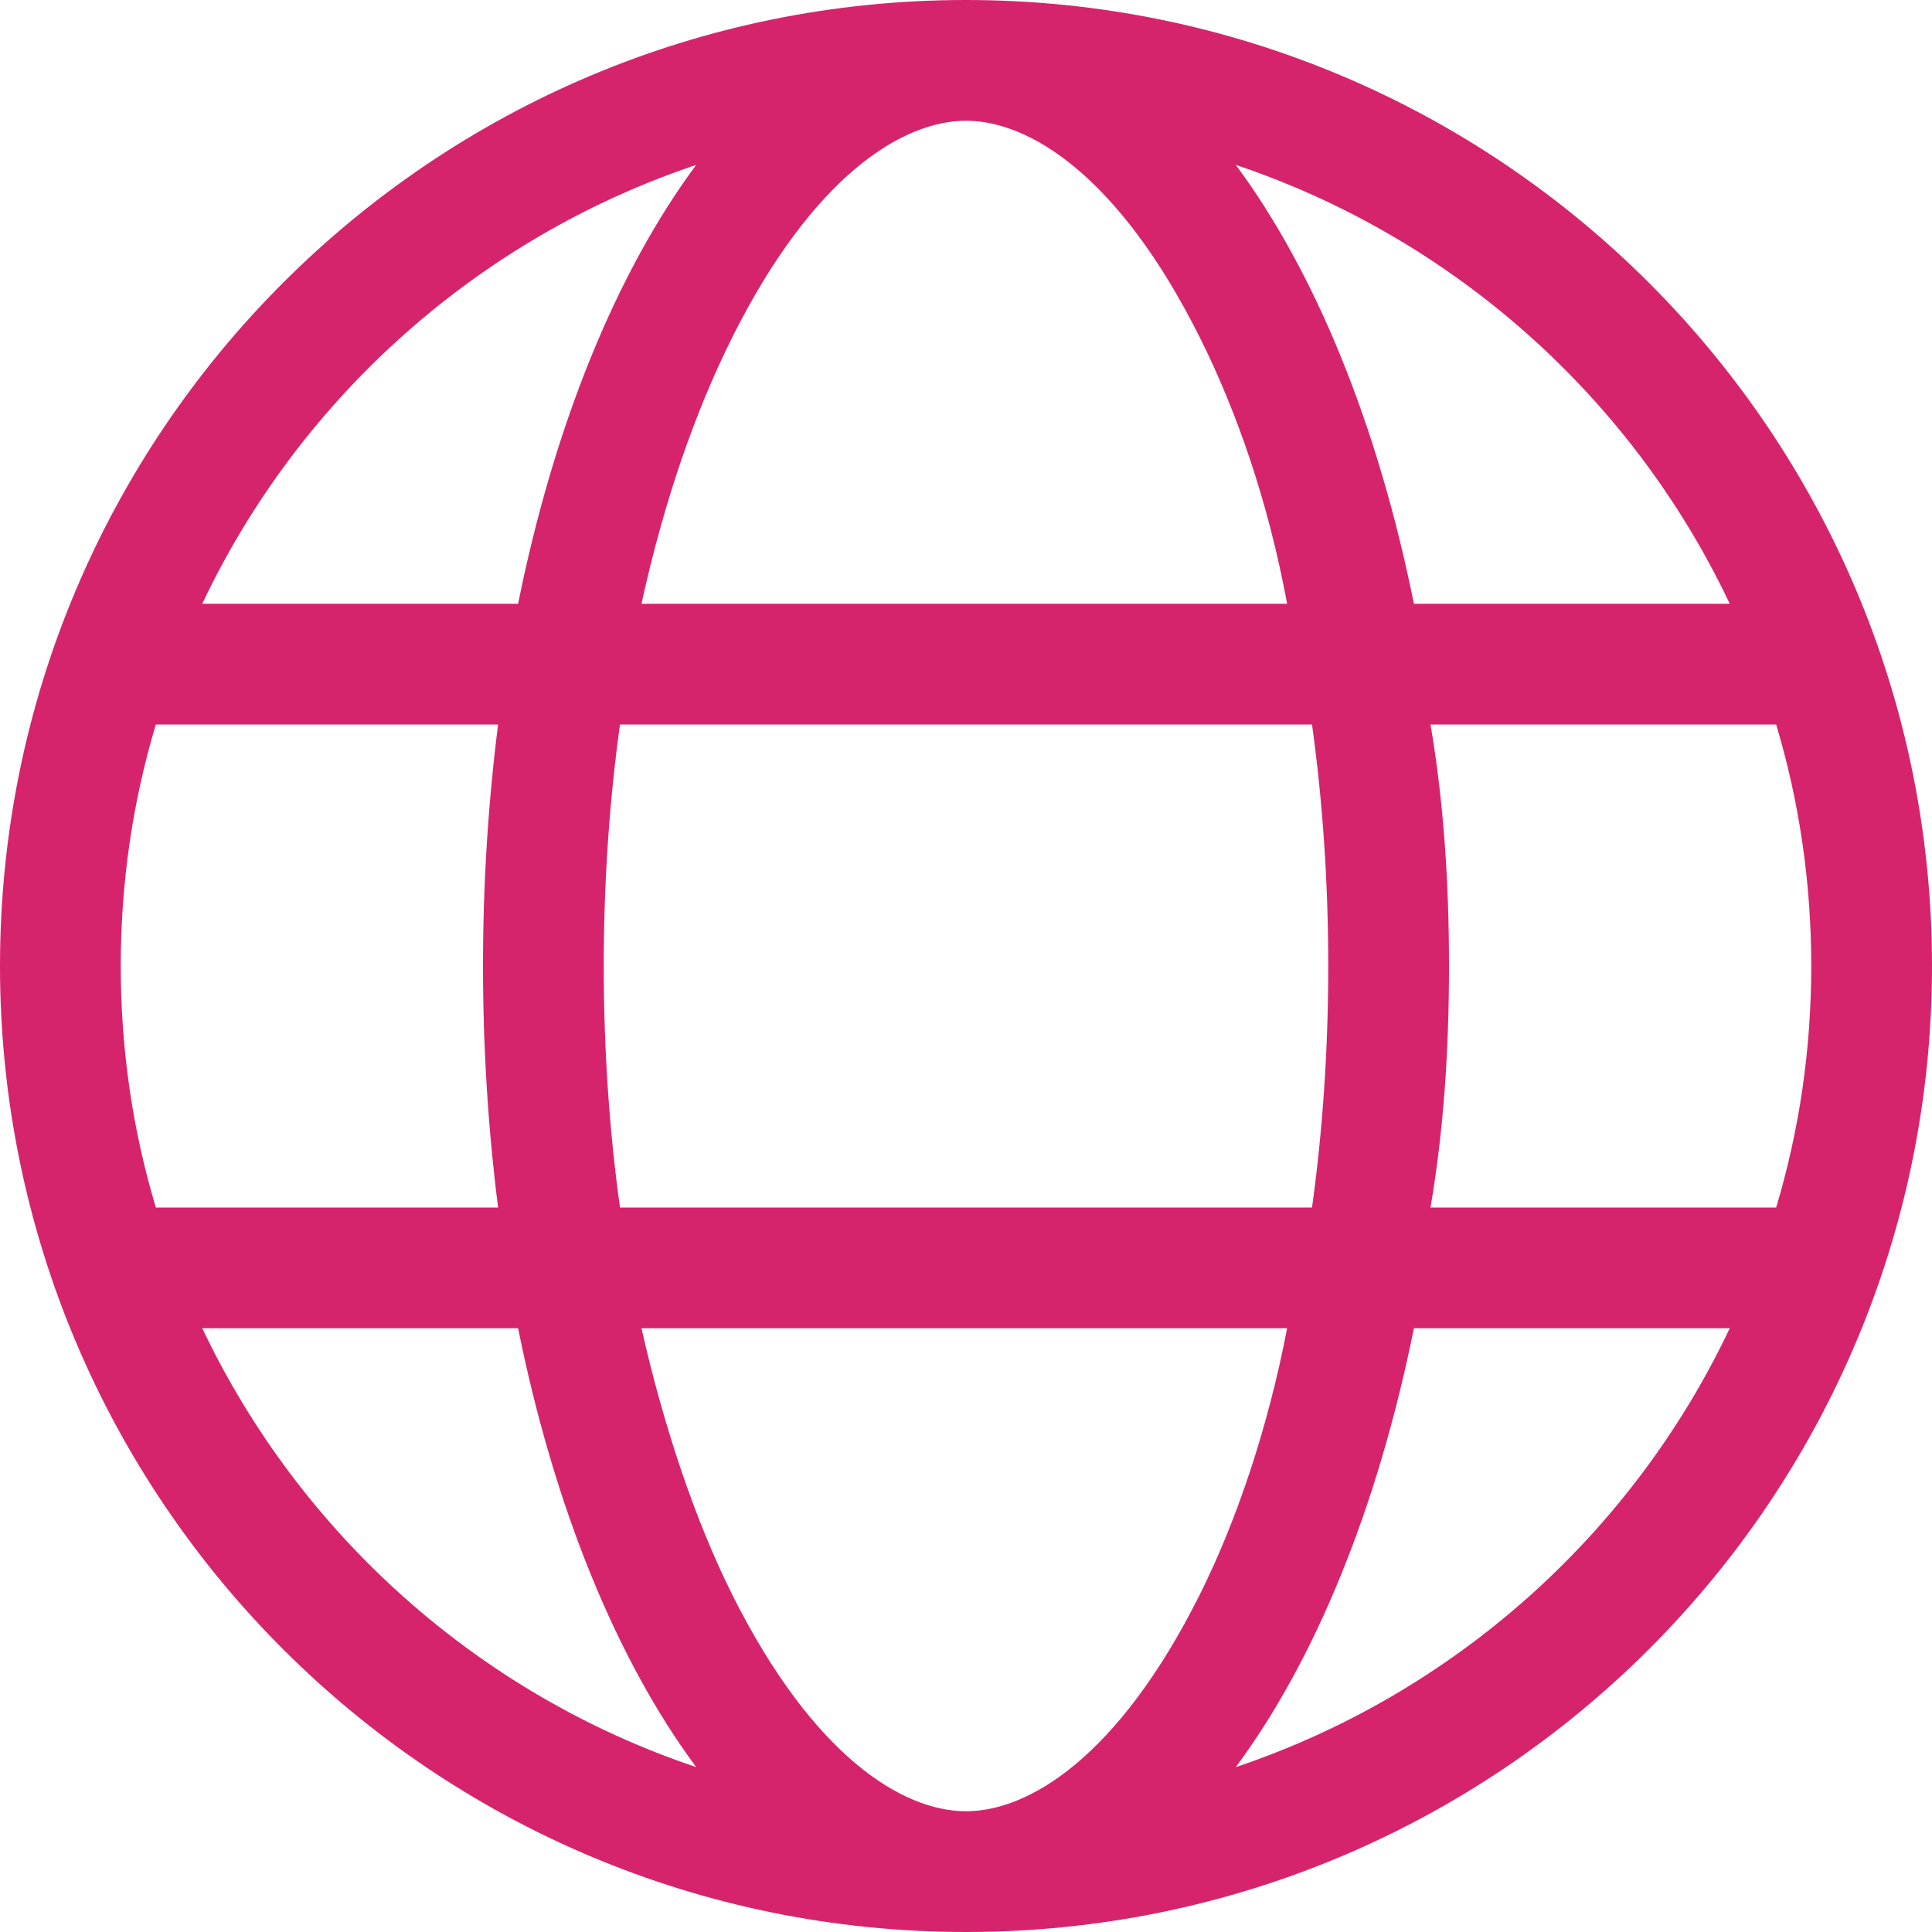 <?xml version="1.0" encoding="UTF-8"?>
<svg id="Livello_1" xmlns="http://www.w3.org/2000/svg" xmlns:xlink="http://www.w3.org/1999/xlink" version="1.1" viewBox="0 0 512 512">
  <!-- Generator: Adobe Illustrator 29.3.1, SVG Export Plug-In . SVG Version: 2.1.0 Build 151)  -->
  <defs>
    <style>
      .st0 {
        fill: #d6246c;
      }
    </style>
  </defs>
  <path class="st0" d="M256,0c141.4,0,256,114.6,256,256s-114.6,256-256,256S0,397.4,0,256,114.6,0,256,0ZM256,480c16.7,0,40.4-14.4,61.9-57.3,9.9-19.8,18.2-44.6,23.2-70.7h-171.1c5.9,26.1,14.2,50.9,24.1,70.7,21.5,42.9,45.2,57.3,61.9,57.3h0ZM164.3,320h183.4c2.8-20.2,4.3-41.7,4.3-64s-1.5-43.8-4.3-64h-183.4c-2.8,20.2-4.3,41.7-4.3,64s1.5,43.8,4.3,64h0ZM341.1,160c-5-27-13.3-50.9-23.2-70.7-21.5-42.9-45.2-57.3-61.9-57.3s-40.4,14.4-61.9,57.3c-9.9,19.8-18.2,43.7-24.1,70.7h171.1ZM379.1,192c3.5,20.5,4.9,41.9,4.9,64s-1.4,43.5-4.9,64h91.6c6.1-20.3,9.3-41.8,9.3-64s-3.2-43.7-9.3-64h-91.6ZM327.5,43.7c21,28.3,37.6,68.7,47.2,116.3h83.7c-25.8-54.5-73.1-96.9-130.9-116.3h0ZM184.5,43.7c-57.8,19.4-105.1,61.8-130.9,116.3h83.7c9.6-47.6,26.2-88,47.2-116.3h0ZM32,256c0,22.2,3.2,43.7,9.3,64h90.7c-2.6-20.5-4-41.9-4-64s1.4-43.5,4-64H41.3c-6.1,20.3-9.3,41.8-9.3,64h0ZM458.4,352h-83.7c-9.6,47.6-26.2,88-47.2,116.3,57.8-19.4,105.1-61.8,130.9-116.3ZM137.3,352H53.6c25.9,54.5,73.1,96.9,130.9,116.3-21-28.3-37.6-68.7-47.2-116.3h0Z"/>
</svg>